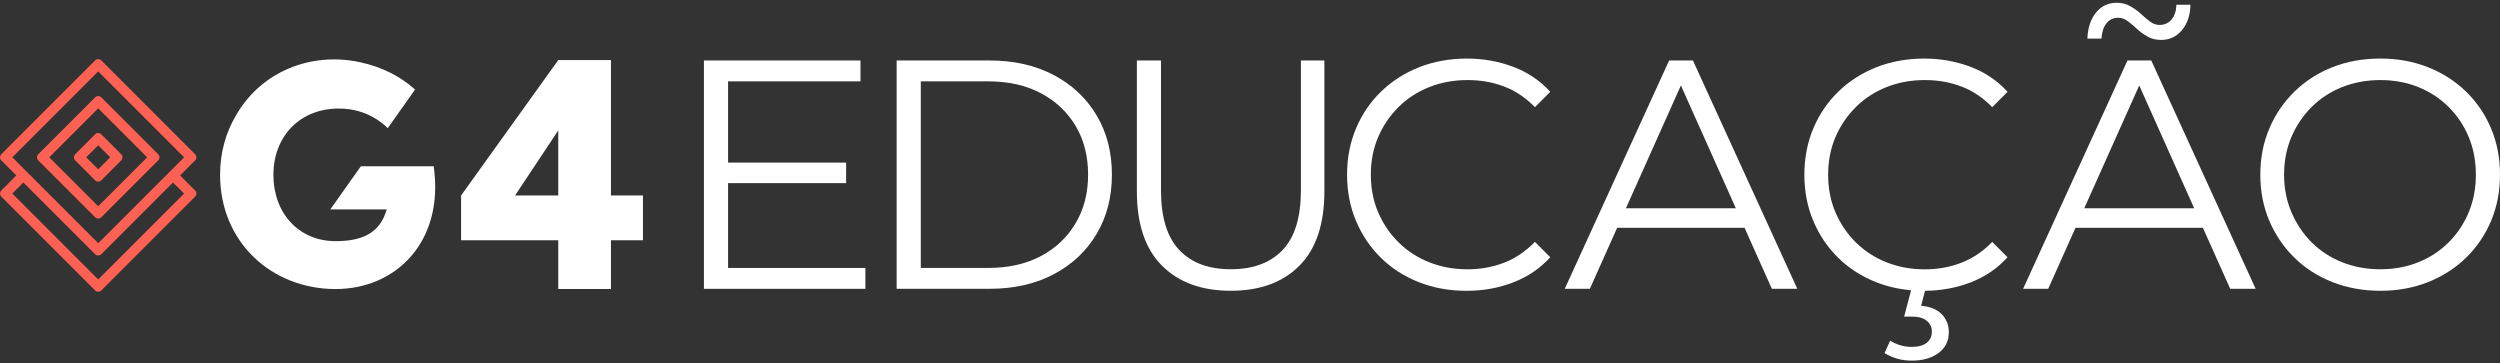 <svg xmlns:xlink="http://www.w3.org/1999/xlink" xmlns="http://www.w3.org/2000/svg" width="654" height="95" viewBox="0 0 654 95" fill="none">
<rect x="0" y="0" width="654" height="95" fill="#333333" stroke="none"/>
<g clip-path="url(#clip0_10_455)">
<path d="M168.194 51.136V62.857H159.825V75.603H146.041V62.857H120.619V51.136L146.041 15.713H159.825V51.136H168.194ZM134.741 51.136H146.041V34.112L134.741 51.136Z" fill="white"/>
<path d="M47.109 45.897L50.005 43L51.048 41.957C51.486 41.52 51.486 40.803 51.048 40.36L26.489 15.794C26.046 15.351 25.335 15.351 24.892 15.794L0.332 40.354C-0.105 40.791 -0.105 41.508 0.332 41.951L4.278 45.897L1.381 48.793L0.338 49.837C-0.099 50.274 -0.099 50.99 0.338 51.433L24.898 75.993C25.335 76.43 26.052 76.43 26.494 75.993L51.054 51.433C51.492 50.99 51.492 50.279 51.054 49.837L47.114 45.897H47.109ZM3.217 41.153L25.69 18.685L48.164 41.158L43.425 45.897L25.696 63.626L7.967 45.897L3.229 41.158L3.217 41.153ZM25.69 73.108L3.217 50.635L6.114 47.738L24.886 66.511C25.323 66.954 26.04 66.954 26.483 66.511L27.526 65.468L45.255 47.738L48.152 50.635L25.679 73.108H25.69Z" fill="#FC6154"/>
<path d="M41.386 40.354L40.342 39.311L27.538 26.506L26.495 25.463C26.052 25.026 25.341 25.026 24.898 25.463L23.855 26.506L11.05 39.311L10.007 40.354C9.564 40.791 9.564 41.508 10.007 41.951L11.05 42.994L23.855 55.799L24.898 56.842C25.335 57.279 26.052 57.279 26.495 56.842L27.538 55.799L40.342 42.994L40.459 42.883L41.392 41.951C41.829 41.514 41.829 40.797 41.392 40.354H41.386ZM25.69 53.957L12.886 41.153L25.69 28.348L38.495 41.153L25.69 53.957Z" fill="#FC6154"/>
<path d="M31.717 40.354L26.489 35.126C26.052 34.689 25.335 34.689 24.892 35.126L19.664 40.354C19.227 40.791 19.227 41.508 19.664 41.951L24.892 47.179C25.329 47.616 26.046 47.616 26.489 47.179L31.717 41.951C32.154 41.514 32.154 40.797 31.717 40.354ZM25.69 44.288L22.555 41.153L25.69 38.017L28.826 41.153L25.69 44.288Z" fill="#FC6154"/>
<path d="M108.578 23.429C104.802 20.002 99.93 17.514 94.212 16.278C81.39 13.504 68.586 18.691 62.035 29.677C61.988 29.753 61.942 29.834 61.895 29.91C61.807 30.056 61.72 30.201 61.639 30.353C59.068 34.736 57.576 39.934 57.576 45.733C57.576 63.41 71.109 75.614 87.801 75.614C103.578 75.614 116.283 63.247 113.457 43.495H94.404L86.402 54.785H101.165C99.422 60.928 94.853 63.084 87.795 63.084C78.161 63.084 71.523 55.781 71.523 45.739C71.523 35.697 78.418 28.395 88.629 28.395C90.517 28.395 92.289 28.645 93.938 29.123C94.084 29.17 94.23 29.216 94.375 29.263C94.603 29.333 94.836 29.409 95.057 29.49C96.176 29.898 97.208 30.411 98.181 31C98.303 31.076 98.432 31.146 98.554 31.221C99.603 31.892 100.565 32.667 101.433 33.529L108.578 23.435V23.429Z" fill="white"/>
<path d="M190.464 47.907H221.347V42.534H190.464V21.284H225.101V15.823H184.146V75.556H226.383V70.095H190.464V47.907Z" fill="white"/>
<path d="M275.642 19.623C270.834 17.094 265.251 15.823 258.881 15.823H234.56V75.55H258.881C265.251 75.55 270.84 74.286 275.642 71.75C280.451 69.221 284.192 65.707 286.867 61.213C289.537 56.719 290.877 51.544 290.877 45.687C290.877 39.83 289.537 34.654 286.867 30.161C284.192 25.667 280.451 22.153 275.642 19.623ZM281.401 58.363C279.238 62.029 276.214 64.908 272.32 66.977C268.421 69.052 263.829 70.089 258.537 70.089H240.878V21.284H258.537C263.829 21.284 268.421 22.322 272.32 24.397C276.214 26.471 279.244 29.333 281.401 32.97C283.563 36.612 284.647 40.849 284.647 45.687C284.647 50.524 283.563 54.685 281.401 58.357V58.363Z" fill="white"/>
<path d="M340.317 49.784C340.317 56.836 338.72 62.041 335.538 65.398C332.35 68.755 327.833 70.433 321.976 70.433C316.119 70.433 311.678 68.755 308.496 65.398C305.308 62.041 303.716 56.836 303.716 49.784V15.823H297.405V50.041C297.405 58.631 299.59 65.118 303.973 69.495C308.35 73.878 314.353 76.063 321.976 76.063C329.599 76.063 335.585 73.872 339.938 69.495C344.286 65.112 346.46 58.631 346.46 50.041V15.823H340.317V49.784Z" fill="white"/>
<path d="M365.868 27.987C368.141 25.737 370.816 24.006 373.894 22.782C376.959 21.558 380.293 20.946 383.871 20.946C387.45 20.946 390.475 21.5 393.43 22.613C396.384 23.72 399.095 25.527 401.537 28.033L405.546 24.023C402.929 21.121 399.712 18.947 395.907 17.496C392.095 16.045 388.027 15.322 383.702 15.322C379.378 15.322 375.053 16.074 371.248 17.583C367.436 19.093 364.12 21.209 361.311 23.942C358.49 26.669 356.298 29.887 354.742 33.582C353.18 37.283 352.394 41.322 352.394 45.698C352.394 50.075 353.18 54.12 354.742 57.815C356.304 61.516 358.478 64.727 361.264 67.455C364.05 70.188 367.349 72.31 371.16 73.813C374.972 75.317 379.121 76.075 383.615 76.075C388.108 76.075 392.089 75.335 395.907 73.854C399.712 72.374 402.929 70.188 405.546 67.286L401.537 63.276C399.095 65.776 396.39 67.601 393.43 68.737C390.475 69.874 387.287 70.445 383.871 70.445C380.287 70.445 376.959 69.833 373.894 68.609C370.822 67.391 368.141 65.654 365.868 63.404C363.595 61.16 361.818 58.544 360.535 55.554C359.253 52.564 358.612 49.283 358.612 45.698C358.612 42.114 359.253 38.833 360.535 35.843C361.818 32.853 363.595 30.242 365.868 27.992V27.987Z" fill="white"/>
<path d="M436.645 15.823L409.34 75.55H415.908L423.048 59.593H456.379L463.518 75.55H470.174L442.869 15.823H436.639H436.645ZM425.344 54.476L439.722 22.351L454.094 54.476H425.344Z" fill="white"/>
<path d="M556.547 15.823L529.242 75.55H535.811L542.95 59.593H576.281L583.421 75.55H590.077L562.772 15.823H556.541H556.547ZM545.247 54.476L559.625 22.351L573.997 54.476H545.247Z" fill="white"/>
<path d="M485.496 27.987C487.769 25.737 490.444 24.006 493.522 22.782C496.587 21.558 499.921 20.946 503.499 20.946C507.078 20.946 510.103 21.5 513.057 22.613C516.012 23.72 518.722 25.527 521.164 28.033L525.174 24.023C522.557 21.121 519.34 18.947 515.534 17.496C511.723 16.045 507.655 15.322 503.33 15.322C499.006 15.322 494.681 16.074 490.876 17.583C487.064 19.093 483.748 21.209 480.939 23.942C478.118 26.669 475.926 29.887 474.37 33.582C472.808 37.283 472.021 41.322 472.021 45.698C472.021 50.075 472.808 54.12 474.37 57.815C475.932 61.516 478.106 64.727 480.892 67.455C483.678 70.188 486.976 72.31 490.788 73.813C493.65 74.944 496.698 75.649 499.938 75.935L498.126 82.818H500.09C501.85 82.818 503.173 83.185 504.053 83.925C504.933 84.665 505.376 85.604 505.376 86.74C505.376 87.993 504.916 88.972 504.012 89.683C503.097 90.394 501.797 90.75 500.09 90.75C499.064 90.75 498.079 90.61 497.141 90.325C496.202 90.039 495.305 89.643 494.454 89.13L493.003 92.376C494.029 93 495.124 93.483 496.29 93.827C497.45 94.171 498.749 94.34 500.171 94.34C503.016 94.34 505.335 93.67 507.13 92.335C508.919 90.995 509.817 89.188 509.817 86.915C509.817 85.038 509.188 83.459 507.94 82.183C506.687 80.9 504.898 80.178 502.561 80.009L503.581 76.069C507.83 76.034 511.822 75.305 515.534 73.866C519.34 72.385 522.557 70.2 525.174 67.297L521.164 63.288C518.722 65.788 516.018 67.612 513.057 68.749C510.103 69.885 506.915 70.456 503.499 70.456C499.915 70.456 496.587 69.844 493.522 68.621C490.45 67.402 487.769 65.666 485.496 63.416C483.223 61.172 481.446 58.555 480.163 55.566C478.881 52.576 478.24 49.294 478.24 45.71C478.24 42.126 478.881 38.844 480.163 35.855C481.446 32.865 483.223 30.254 485.496 28.004V27.987Z" fill="white"/>
<path d="M551.052 6.096C551.815 5.129 552.858 4.645 554.164 4.645C555.015 4.645 555.842 4.942 556.635 5.543C557.428 6.137 558.238 6.825 559.065 7.588C559.893 8.358 560.82 9.028 561.84 9.593C562.865 10.164 564.031 10.444 565.342 10.444C567.557 10.444 569.381 9.593 570.803 7.885C572.225 6.178 572.965 3.963 573.018 1.23H569.352C569.294 2.879 568.868 4.173 568.07 5.111C567.277 6.05 566.222 6.522 564.917 6.522C564.066 6.522 563.256 6.236 562.486 5.671C561.717 5.105 560.925 4.429 560.097 3.666C559.269 2.897 558.331 2.215 557.282 1.62C556.227 1.02 555.05 0.723 553.738 0.723C551.524 0.723 549.711 1.574 548.318 3.281C546.925 4.989 546.173 7.262 546.057 10.106H549.729C549.845 8.398 550.282 7.064 551.052 6.096Z" fill="white"/>
<path d="M651.657 33.576C650.095 29.875 647.898 26.664 645.089 23.936C642.268 21.203 638.958 19.087 635.152 17.578C631.34 16.074 627.185 15.316 622.697 15.316C618.21 15.316 613.961 16.068 610.155 17.578C606.344 19.087 603.027 21.22 600.218 23.977C597.397 26.74 595.206 29.951 593.65 33.623C592.088 37.288 591.301 41.316 591.301 45.693C591.301 50.07 592.088 54.097 593.65 57.763C595.212 61.435 597.403 64.646 600.218 67.408C603.033 70.171 606.361 72.304 610.196 73.808C614.037 75.311 618.204 76.069 622.697 76.069C627.191 76.069 631.34 75.317 635.152 73.808C638.958 72.304 642.274 70.183 645.089 67.449C647.904 64.722 650.095 61.505 651.657 57.809C653.219 54.114 654 50.075 654 45.693C654 41.31 653.219 37.277 651.657 33.576ZM645.812 55.548C644.564 58.538 642.81 61.155 640.566 63.399C638.317 65.648 635.671 67.379 632.628 68.603C629.586 69.827 626.27 70.439 622.691 70.439C619.113 70.439 615.779 69.827 612.708 68.603C609.636 67.385 606.979 65.648 604.729 63.399C602.479 61.155 600.719 58.52 599.437 55.507C598.155 52.494 597.514 49.225 597.514 45.693C597.514 42.161 598.155 38.827 599.437 35.837C600.719 32.847 602.479 30.236 604.729 27.987C606.979 25.737 609.631 24.006 612.708 22.782C615.779 21.558 619.107 20.946 622.691 20.946C626.276 20.946 629.586 21.558 632.628 22.782C635.671 24.006 638.317 25.737 640.566 27.987C642.81 30.236 644.564 32.847 645.812 35.837C647.059 38.827 647.688 42.108 647.688 45.693C647.688 49.277 647.059 52.558 645.812 55.548Z" fill="white"/>
</g>
<defs>
<clipPath id="clip0_10_455">
<rect width="654" height="93.606" fill="white" transform="translate(0 0.723)"/>
</clipPath>
</defs>
</svg>